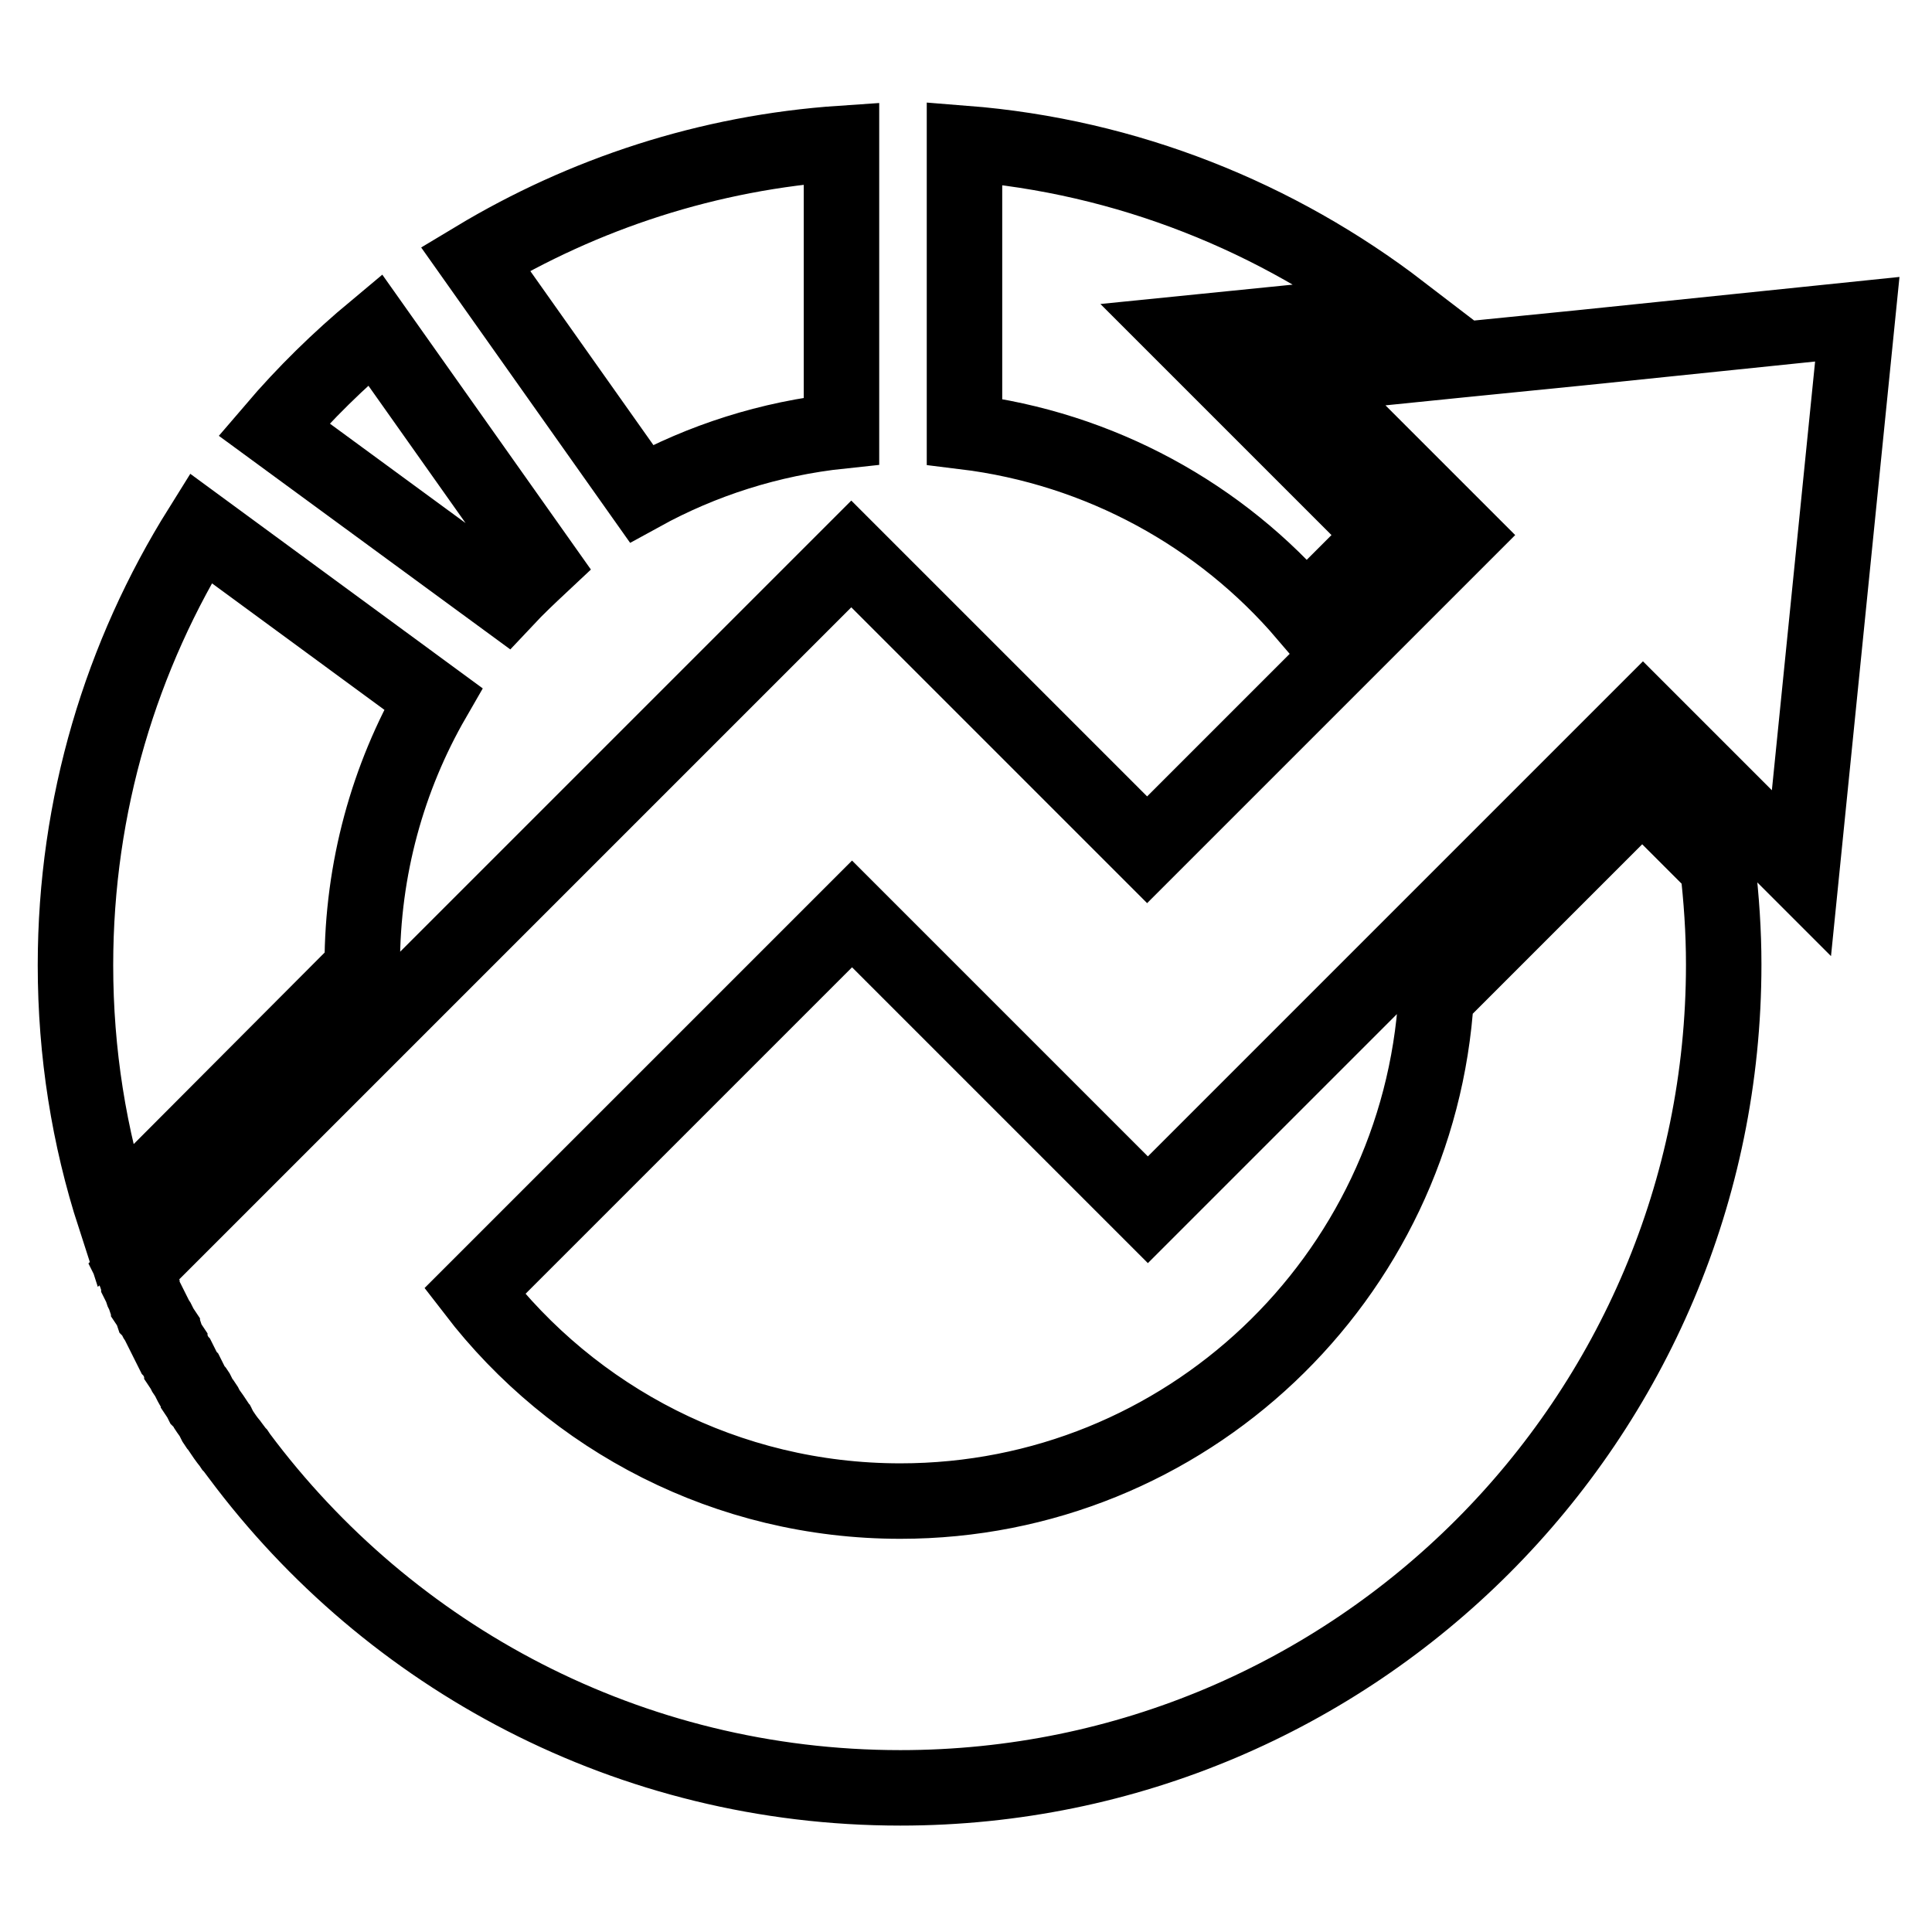 <?xml version="1.0" encoding="utf-8"?>
<!-- Svg Vector Icons : http://www.onlinewebfonts.com/icon -->
<!DOCTYPE svg PUBLIC "-//W3C//DTD SVG 1.1//EN" "http://www.w3.org/Graphics/SVG/1.1/DTD/svg11.dtd">
<svg version="1.1" xmlns="http://www.w3.org/2000/svg" xmlns:xlink="http://www.w3.org/1999/xlink" x="0px" y="0px" viewBox="0 0 256 256" enable-background="new 0 0 256 256" xml:space="preserve">
<g> <path stroke-width="10" fill-opacity="0" stroke="#000000"  d="M71.7,74.8L49.7,43.7c-4.8,4-9.3,8.4-13.4,13.2L67,79.4C68.5,77.8,70.1,76.3,71.7,74.8z M111.5,57.1V19 C93.8,20.2,77.3,25.7,63,34.3L85,65.4C93,61,102,58.1,111.5,57.1z M173,81.4l10.5-10.5l-26.7-26.7l28.8-2.9 c-16.3-12.5-36.2-20.6-57.8-22.3v38.2C145.8,59.4,161.8,68.3,173,81.4z M209.3,46.1l-16,1.6l-20.7,2.1l21.1,21.1l-41.7,41.7 l-15.3-15.3l-23.9-23.9L88.8,97.4l-65.2,65.2l-5.8,5.8l0.2,0.4l0,0.1l0.1,0.3l0.1,0.2l0.1,0.2l0.1,0.3l0,0.1l0.2,0.4l0,0l0.2,0.4 l0,0.1l0.1,0.3l0.1,0.2l0.1,0.2l0.1,0.3l0.1,0.1l0.2,0.4l0,0l0.2,0.4l0,0.1l0.2,0.3l0.1,0.2l0.1,0.2l0.1,0.3l0.1,0.1l0.2,0.4l0,0 l0.2,0.4l0,0l0.2,0.3l0.2,0.4l0,0l0.1,0.2l0.1,0.2l0.2,0.3l0,0.1l0.2,0.4l0,0l0.2,0.4l0.1,0.1l0.1,0.3l0.2,0.4l0,0l0.2,0.3l0,0.1 l0.2,0.4l0,0l0.2,0.4l0.1,0.1l0.2,0.3l0.1,0.2l0.1,0.2l0.2,0.3l0.1,0.1l0.2,0.4v0l0.2,0.4l0,0.1l0.2,0.3l0.1,0.2l0.1,0.2l0.2,0.3 l0.1,0.1l0.2,0.4l0,0l0.2,0.4c0.2,0.4,0.4,0.8,0.7,1.1l0.2,0.3l0,0l0.2,0.4l0,0.1l0.2,0.3l0.1,0.2l0.1,0.2l0.2,0.2l0.1,0.1l0.2,0.3 l0,0l0.2,0.4l0,0l0.2,0.3l0.5,0.7l0.2,0.3l0,0.1l0.2,0.4l0,0l0.2,0.3l0.1,0.1l0.2,0.2l0.1,0.2l0.1,0.2c0.4,0.6,0.8,1.2,1.3,1.8 l0.2,0.3l0.1,0.1l0.3,0.4l0,0l0.3,0.4l0.1,0.1l0.2,0.3h0c19.9,26.7,51.7,44,87.6,44c60.3,0,109.1-48.9,109.1-109.1 c0-4.4-0.3-8.7-0.8-13l-10-10l-27.3,27.3c-2.3,37.3-33.2,66.8-71,66.8c-23,0-43.4-10.9-56.4-27.8l50-50l39.2,39.2l23.9-23.9 l41.7-41.7l7.8,7.8l13.2,13.2l3.7-36.7l3.7-36.7L209.3,46.1z M48,127.9c0-12.8,3.4-24.9,9.4-35.3L26.6,70 C16.1,86.8,10,106.6,10,127.9c0,11.6,1.8,22.8,5.2,33.3L48,128.3L48,127.9z"/></g>
</svg>